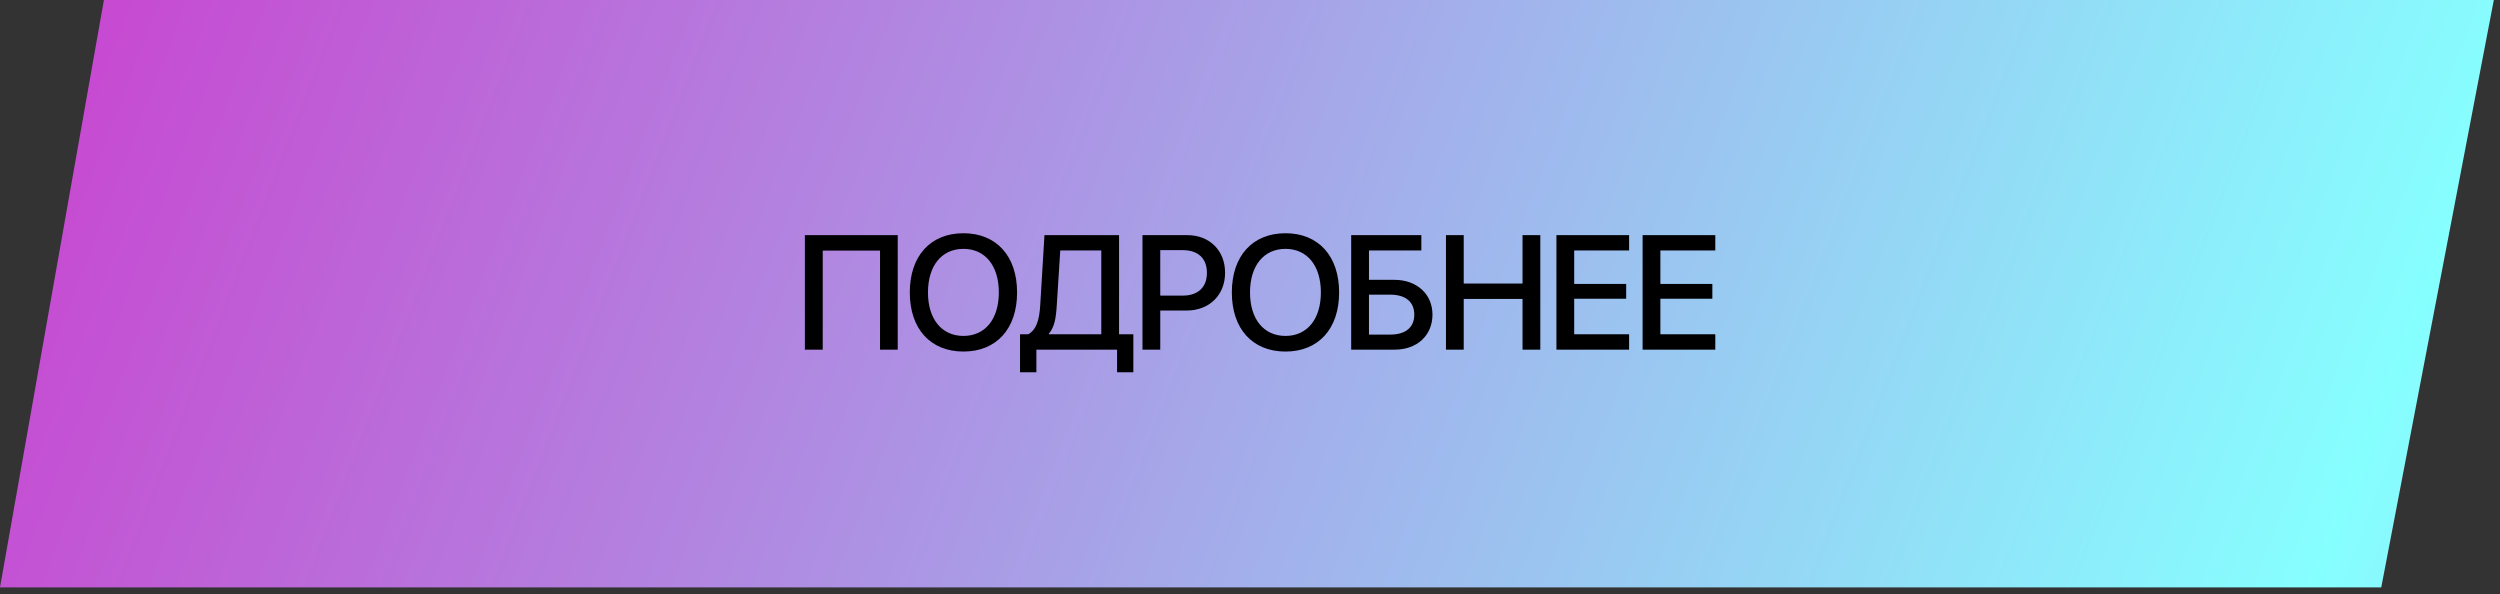 <?xml version="1.0" encoding="UTF-8"?> <svg xmlns="http://www.w3.org/2000/svg" width="143" height="34" viewBox="0 0 143 34" fill="none"><rect x="0" y="0" width="143" height="34" fill="#333333" stroke="none"/> <path d="M0 33.599L5.944 0H142.647L136.208 33.599H0Z" fill="url(#paint0_linear_33_1478)"></path> <path d="M51.35 20H50.338V14.335H47.06V20H46.039V13.45H51.35V20ZM55.109 13.341C56.992 13.341 58.177 14.644 58.177 16.727C58.177 18.811 56.992 20.109 55.109 20.109C53.22 20.109 52.04 18.811 52.04 16.727C52.04 14.644 53.22 13.341 55.109 13.341ZM55.109 14.235C53.865 14.235 53.08 15.198 53.08 16.727C53.08 18.252 53.865 19.215 55.109 19.215C56.352 19.215 57.133 18.252 57.133 16.727C57.133 15.198 56.352 14.235 55.109 14.235ZM60.447 17.467C60.402 18.212 60.311 18.715 59.998 19.083V19.119H62.994V14.326H60.647L60.447 17.467ZM59.281 20V21.294H58.346V19.119H58.822C59.29 18.847 59.453 18.289 59.503 17.422L59.743 13.45H64.01V19.119H64.827V21.294H63.897V20H59.281ZM65.35 13.45H67.914C69.185 13.45 70.075 14.326 70.075 15.602C70.075 16.882 69.167 17.762 67.883 17.762H66.367V20H65.35V13.45ZM66.367 14.308V16.909H67.647C68.527 16.909 69.036 16.432 69.036 15.606C69.036 14.78 68.532 14.308 67.647 14.308H66.367ZM73.53 13.341C75.413 13.341 76.598 14.644 76.598 16.727C76.598 18.811 75.413 20.109 73.53 20.109C71.641 20.109 70.461 18.811 70.461 16.727C70.461 14.644 71.641 13.341 73.53 13.341ZM73.53 14.235C72.286 14.235 71.501 15.198 71.501 16.727C71.501 18.252 72.286 19.215 73.53 19.215C74.773 19.215 75.554 18.252 75.554 16.727C75.554 15.198 74.773 14.235 73.53 14.235ZM81.937 17.998C81.937 19.188 81.052 20 79.781 20H77.288V13.45H81.301V14.326H78.305V16.006H79.758C81.038 16.006 81.937 16.818 81.937 17.998ZM78.305 19.138H79.522C80.398 19.138 80.897 18.729 80.897 17.998C80.897 17.263 80.393 16.854 79.517 16.854H78.305V19.138ZM88.106 20H87.089V17.099H83.725V20H82.709V13.45H83.725V16.219H87.089V13.45H88.106V20ZM93.185 19.119V20H89.028V13.45H93.185V14.326H90.044V16.242H93.017V17.086H90.044V19.119H93.185ZM98.115 19.119V20H93.957V13.45H98.115V14.326H94.974V16.242H97.947V17.086H94.974V19.119H98.115Z" fill="black"></path> <defs> <linearGradient id="paint0_linear_33_1478" x1="-86.354" y1="-83.702" x2="322.429" y2="73.976" gradientUnits="userSpaceOnUse"> <stop stop-color="#8FE5F8"></stop> <stop offset="0.237" stop-color="#CD38CD"></stop> <stop offset="0.562" stop-color="#86FFFF"></stop> <stop offset="0.594" stop-color="#8FE7F9"></stop> <stop offset="0.721" stop-color="#B089E1"></stop> <stop offset="0.81" stop-color="#C54FD3"></stop> <stop offset="0.852" stop-color="#CD38CD"></stop> </linearGradient> </defs> </svg> 